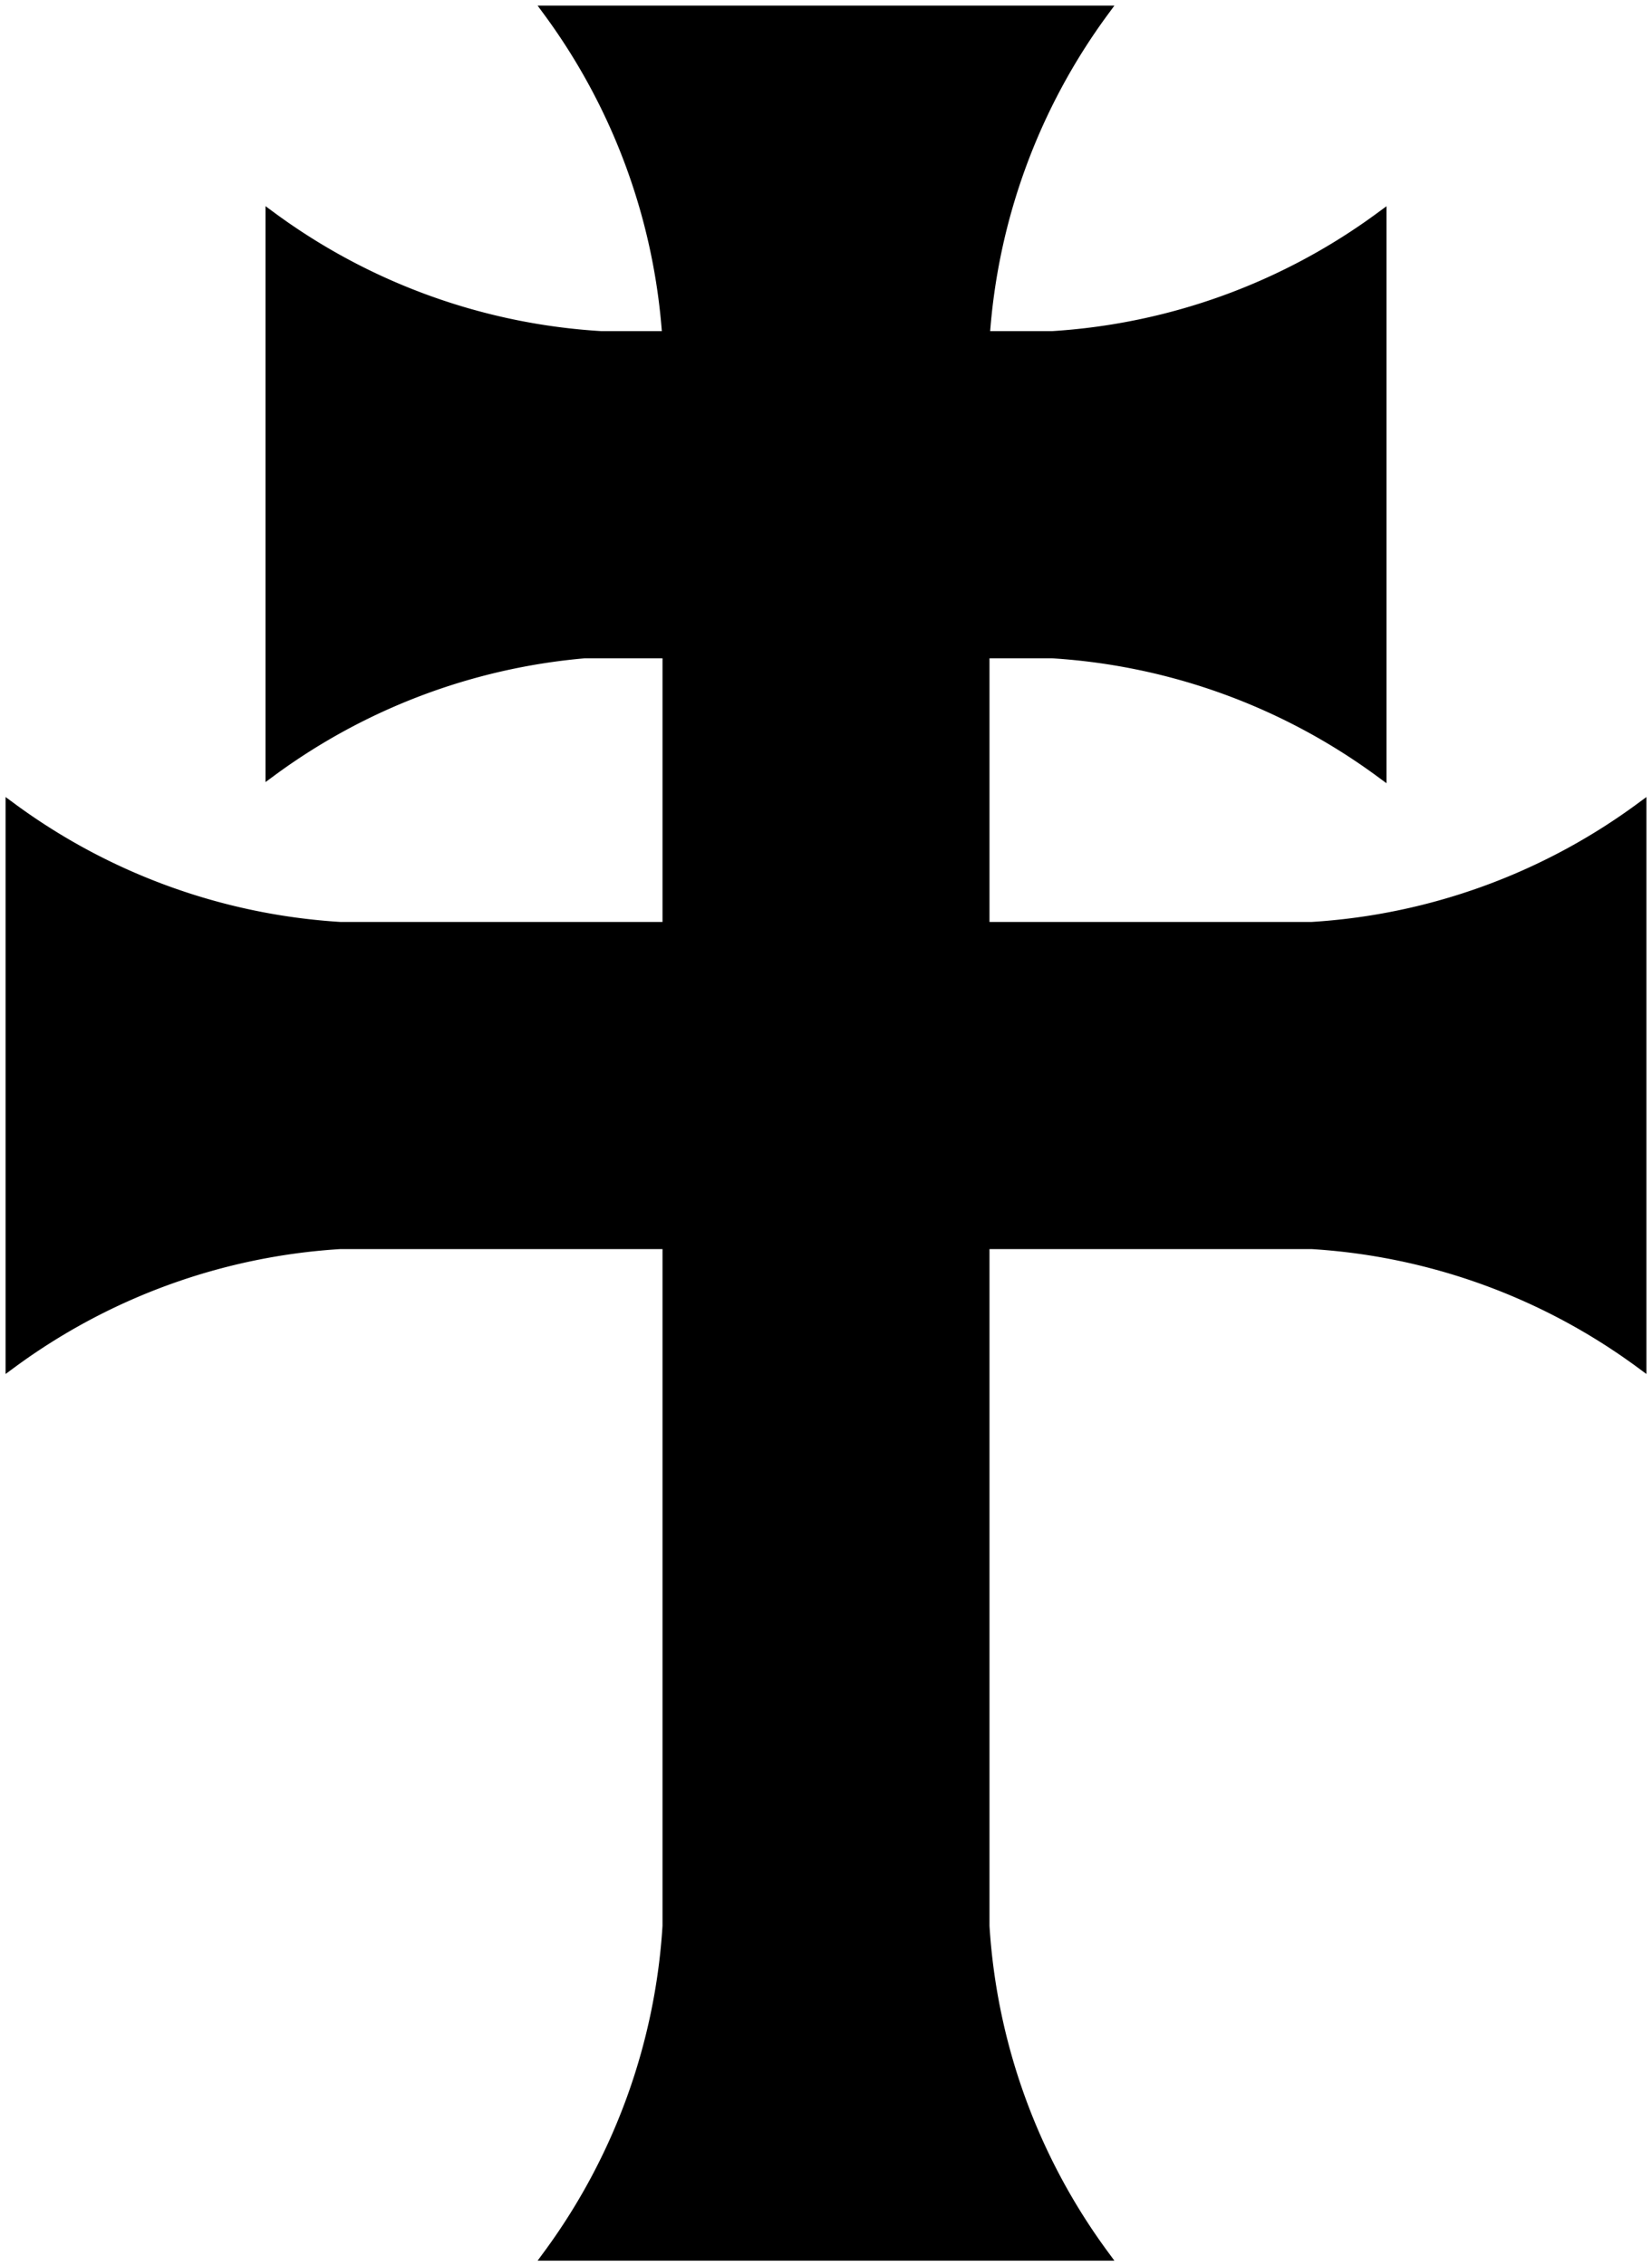 <?xml version="1.0" encoding="UTF-8" standalone="no"?>
<!DOCTYPE svg PUBLIC "-//W3C//DTD SVG 1.0//EN" "http://www.w3.org/TR/2001/REC-SVG-20010904/DTD/svg10.dtd">
<!-- Generated by Microsoft Visio 11.0, SVG Export, v1.0 Cross_of_Lorraine.svg Page-1 -->
<svg xmlns="http://www.w3.org/2000/svg" xmlns:xlink="http://www.w3.org/1999/xlink" xmlns:ev="http://www.w3.org/2001/xml-events"
		xmlns:v="http://schemas.microsoft.com/visio/2003/SVGExtensions/" width="6.177in" height="8.471in"
		viewBox="0 0 444.75 609.9" xml:space="preserve" color-interpolation-filters="sRGB" class="st2">
	<title>Cross of Lorraine</title>
	<v:documentProperties v:langID="1033" v:viewMarkup="false"/>

	<style type="text/css">
	<![CDATA[
		.st1 {fill:#000000;stroke:#000000;stroke-linecap:butt;stroke-width:3}
		.st2 {fill:none;fill-rule:evenodd;font-size:12px;overflow:visible;stroke-linecap:square;stroke-miterlimit:3}
	]]>
	</style>

	<g v:mID="0" v:index="1" v:groupContext="foregroundPage">
		<title>Page-1</title>
		<v:pageProperties v:drawingScale="1" v:pageScale="1" v:drawingUnits="19" v:shadowOffsetX="9" v:shadowOffsetY="-9"/>
		<g id="shape1-1" v:mID="1" v:groupContext="shape" transform="translate(3,-3)">
			<title>Cross of Lorraine Formy</title>
			<path d="M176.86 178.65 L176.86 252.61 L88.55 252.61 A166.667 166.667 0 0 1 0 220.46 L0 369.8 A166.667 166.667 0 0 1
						 88.55 337.65 L176.86 337.65 L176.86 521.35 A166.667 166.667 0 0 1 144.7 609.9 L176.86 609.9 L294.05 609.9
						 A166.667 166.667 0 0 1 261.89 521.35 L261.89 337.65 L350.2 337.65 A166.667 166.667 0 0 1 438.75 369.8 L438.75
						 337.65 L438.75 220.46 A166.667 166.667 0 0 1 350.2 252.61 L261.89 252.61 L261.89 178.65 L280.22 178.65 A166.667
						 166.667 0 0 1 368.77 210.81 L368.77 178.65 L368.77 61.46 A166.667 166.667 0 0 1 280.22 93.61 L261.96 93.61
						 A166.667 166.667 0 0 1 294.05 6 L144.7 6 A166.667 166.667 0 0 1 176.79 93.61 L158.9 93.61 A166.667 166.667
						 0 0 1 69.98 61.44 L69.98 210.5 A166.667 166.667 0 0 1 154.43 178.65 L176.86 178.65 Z" class="st1"/>
		</g>
	</g>
</svg>
